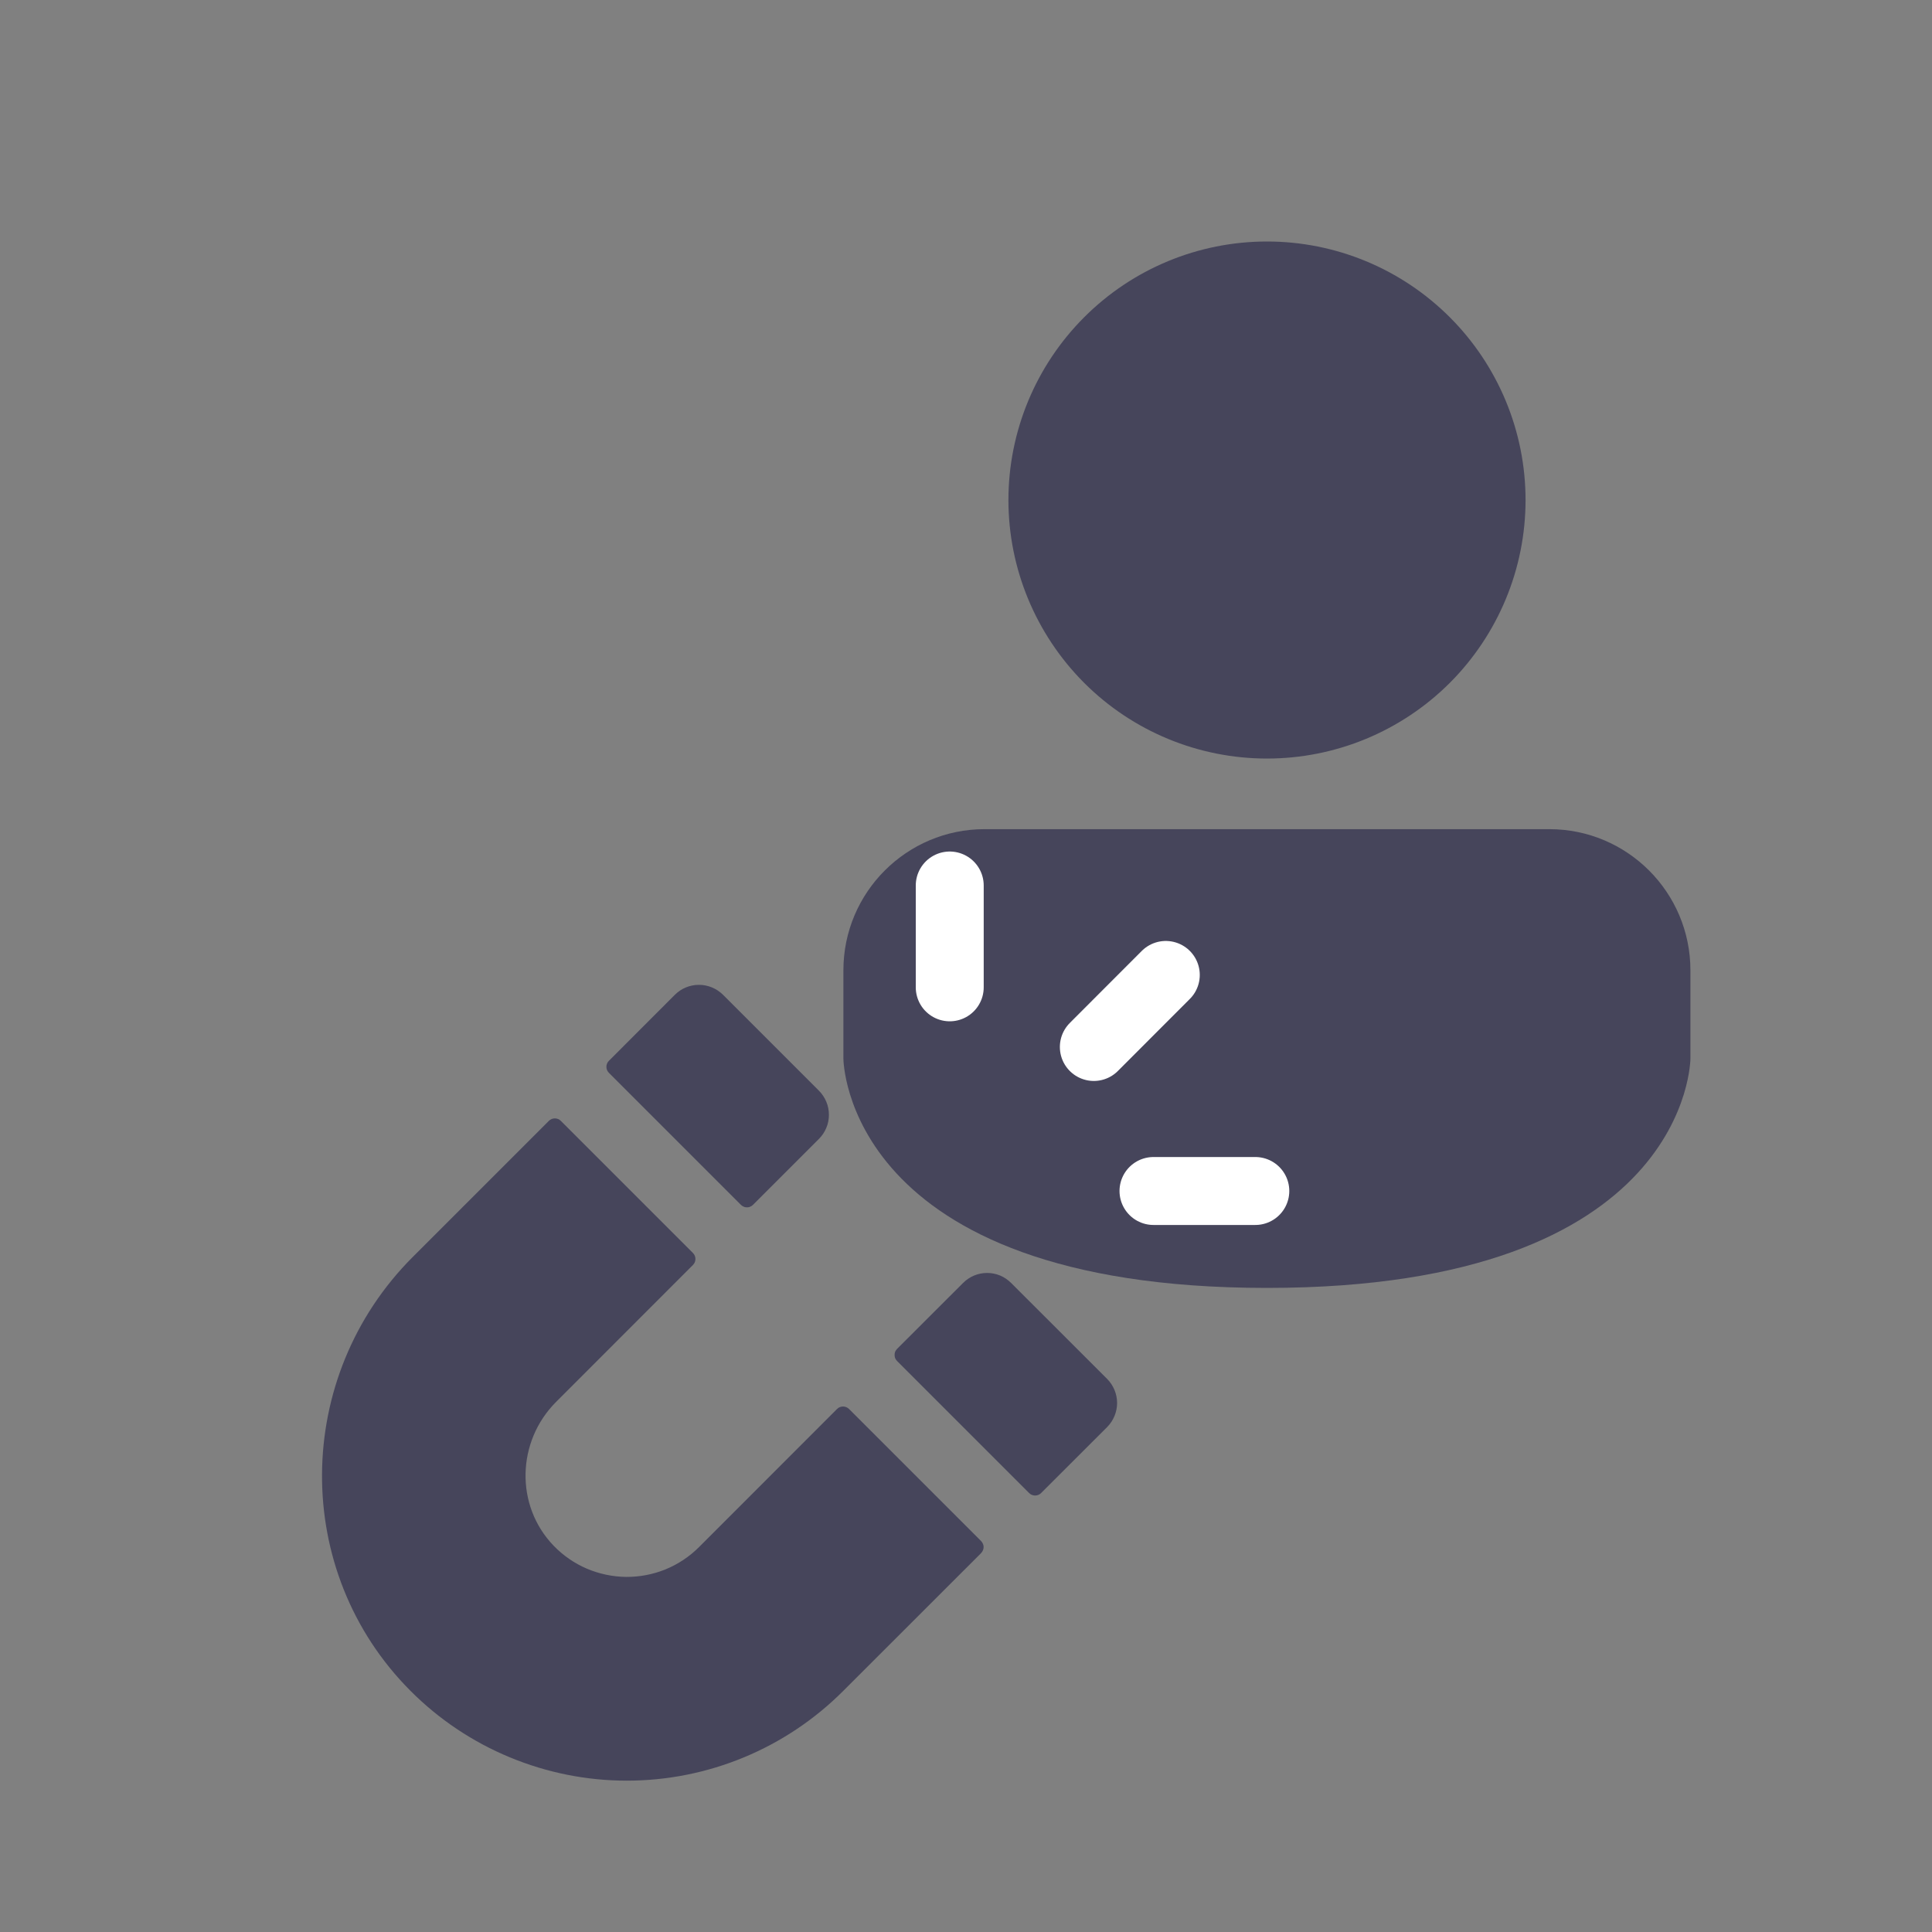 <svg width="24" height="24" viewBox="0 0 24 24" fill="none" xmlns="http://www.w3.org/2000/svg">
<rect x="0" y="0" width="24" height="24" fill="#808080" stroke="none"/>
<path d="M18.01 3.941C17.407 3.338 16.591 3 15.739 3C14.887 3 14.07 3.338 13.468 3.941C12.866 4.543 12.527 5.36 12.527 6.212C12.527 7.063 12.866 7.88 13.468 8.483C14.07 9.085 14.887 9.423 15.739 9.423C16.591 9.423 17.407 9.085 18.01 8.483C18.612 7.88 18.951 7.063 18.951 6.212C18.951 5.36 18.612 4.543 18.01 3.941Z" fill="#46455B"/>
<path d="M10.477 12.054C10.477 11.085 11.263 10.3 12.231 10.3H15.738H19.245C20.214 10.3 20.999 11.085 20.999 12.054V13.149C20.999 13.149 20.999 15.999 15.738 15.999C10.477 15.999 10.477 13.149 10.477 13.149V12.054Z" fill="#46455B"/>
<path d="M11.798 11L11.798 12.265M14.482 12.111L13.588 13.006M15.594 14.795L14.329 14.795" stroke="white" stroke-width="0.844" stroke-miterlimit="10" stroke-linecap="round"/>
<path d="M9.354 14.967L10.174 14.147C10.213 14.108 10.244 14.061 10.265 14.01C10.287 13.959 10.297 13.904 10.297 13.849C10.297 13.793 10.287 13.739 10.265 13.687C10.244 13.636 10.213 13.59 10.174 13.55L8.981 12.357C8.901 12.278 8.794 12.234 8.682 12.234C8.571 12.234 8.463 12.278 8.384 12.357L7.564 13.178C7.554 13.187 7.546 13.199 7.541 13.212C7.535 13.225 7.533 13.238 7.533 13.252C7.533 13.266 7.535 13.28 7.541 13.293C7.546 13.305 7.554 13.317 7.564 13.327L9.204 14.967C9.214 14.977 9.226 14.985 9.239 14.99C9.251 14.996 9.265 14.998 9.279 14.998C9.293 14.998 9.307 14.996 9.319 14.99C9.332 14.985 9.344 14.977 9.354 14.967ZM12.933 18.547L13.754 17.727C13.832 17.648 13.877 17.54 13.877 17.428C13.877 17.317 13.832 17.209 13.754 17.13L12.56 15.937C12.521 15.898 12.475 15.867 12.424 15.845C12.372 15.824 12.318 15.813 12.262 15.813C12.207 15.813 12.152 15.824 12.101 15.845C12.049 15.867 12.003 15.898 11.964 15.937L11.143 16.757C11.134 16.767 11.126 16.779 11.12 16.791C11.115 16.804 11.113 16.818 11.113 16.832C11.113 16.846 11.115 16.859 11.12 16.872C11.126 16.885 11.134 16.897 11.143 16.906L12.784 18.547C12.794 18.557 12.805 18.565 12.818 18.57C12.831 18.575 12.845 18.578 12.859 18.578C12.873 18.578 12.886 18.575 12.899 18.57C12.912 18.565 12.923 18.557 12.933 18.547ZM5.101 21.006C5.453 21.359 5.872 21.639 6.333 21.83C6.794 22.021 7.287 22.12 7.786 22.12C8.285 22.12 8.779 22.022 9.24 21.831C9.701 21.64 10.119 21.361 10.472 21.008L12.188 19.293C12.197 19.283 12.205 19.271 12.21 19.259C12.216 19.246 12.219 19.232 12.219 19.218C12.219 19.204 12.216 19.191 12.21 19.178C12.205 19.165 12.197 19.153 12.188 19.144L10.547 17.503C10.537 17.493 10.525 17.485 10.512 17.48C10.5 17.475 10.486 17.472 10.472 17.472C10.458 17.472 10.445 17.475 10.432 17.48C10.419 17.485 10.407 17.493 10.398 17.503L8.684 19.218C8.565 19.337 8.424 19.431 8.268 19.495C8.113 19.558 7.946 19.59 7.778 19.589C7.61 19.587 7.444 19.552 7.289 19.486C7.135 19.42 6.995 19.323 6.879 19.203C6.396 18.704 6.418 17.904 6.909 17.414L8.608 15.714C8.618 15.704 8.625 15.693 8.631 15.68C8.636 15.667 8.639 15.653 8.639 15.639C8.639 15.626 8.636 15.612 8.631 15.599C8.625 15.586 8.618 15.575 8.608 15.565L6.967 13.924C6.957 13.914 6.946 13.906 6.933 13.901C6.92 13.896 6.906 13.893 6.893 13.893C6.879 13.893 6.865 13.896 6.852 13.901C6.839 13.906 6.828 13.914 6.818 13.924L5.128 15.614C3.642 17.099 3.616 19.519 5.101 21.006Z" fill="#46455B"/>
</svg>
